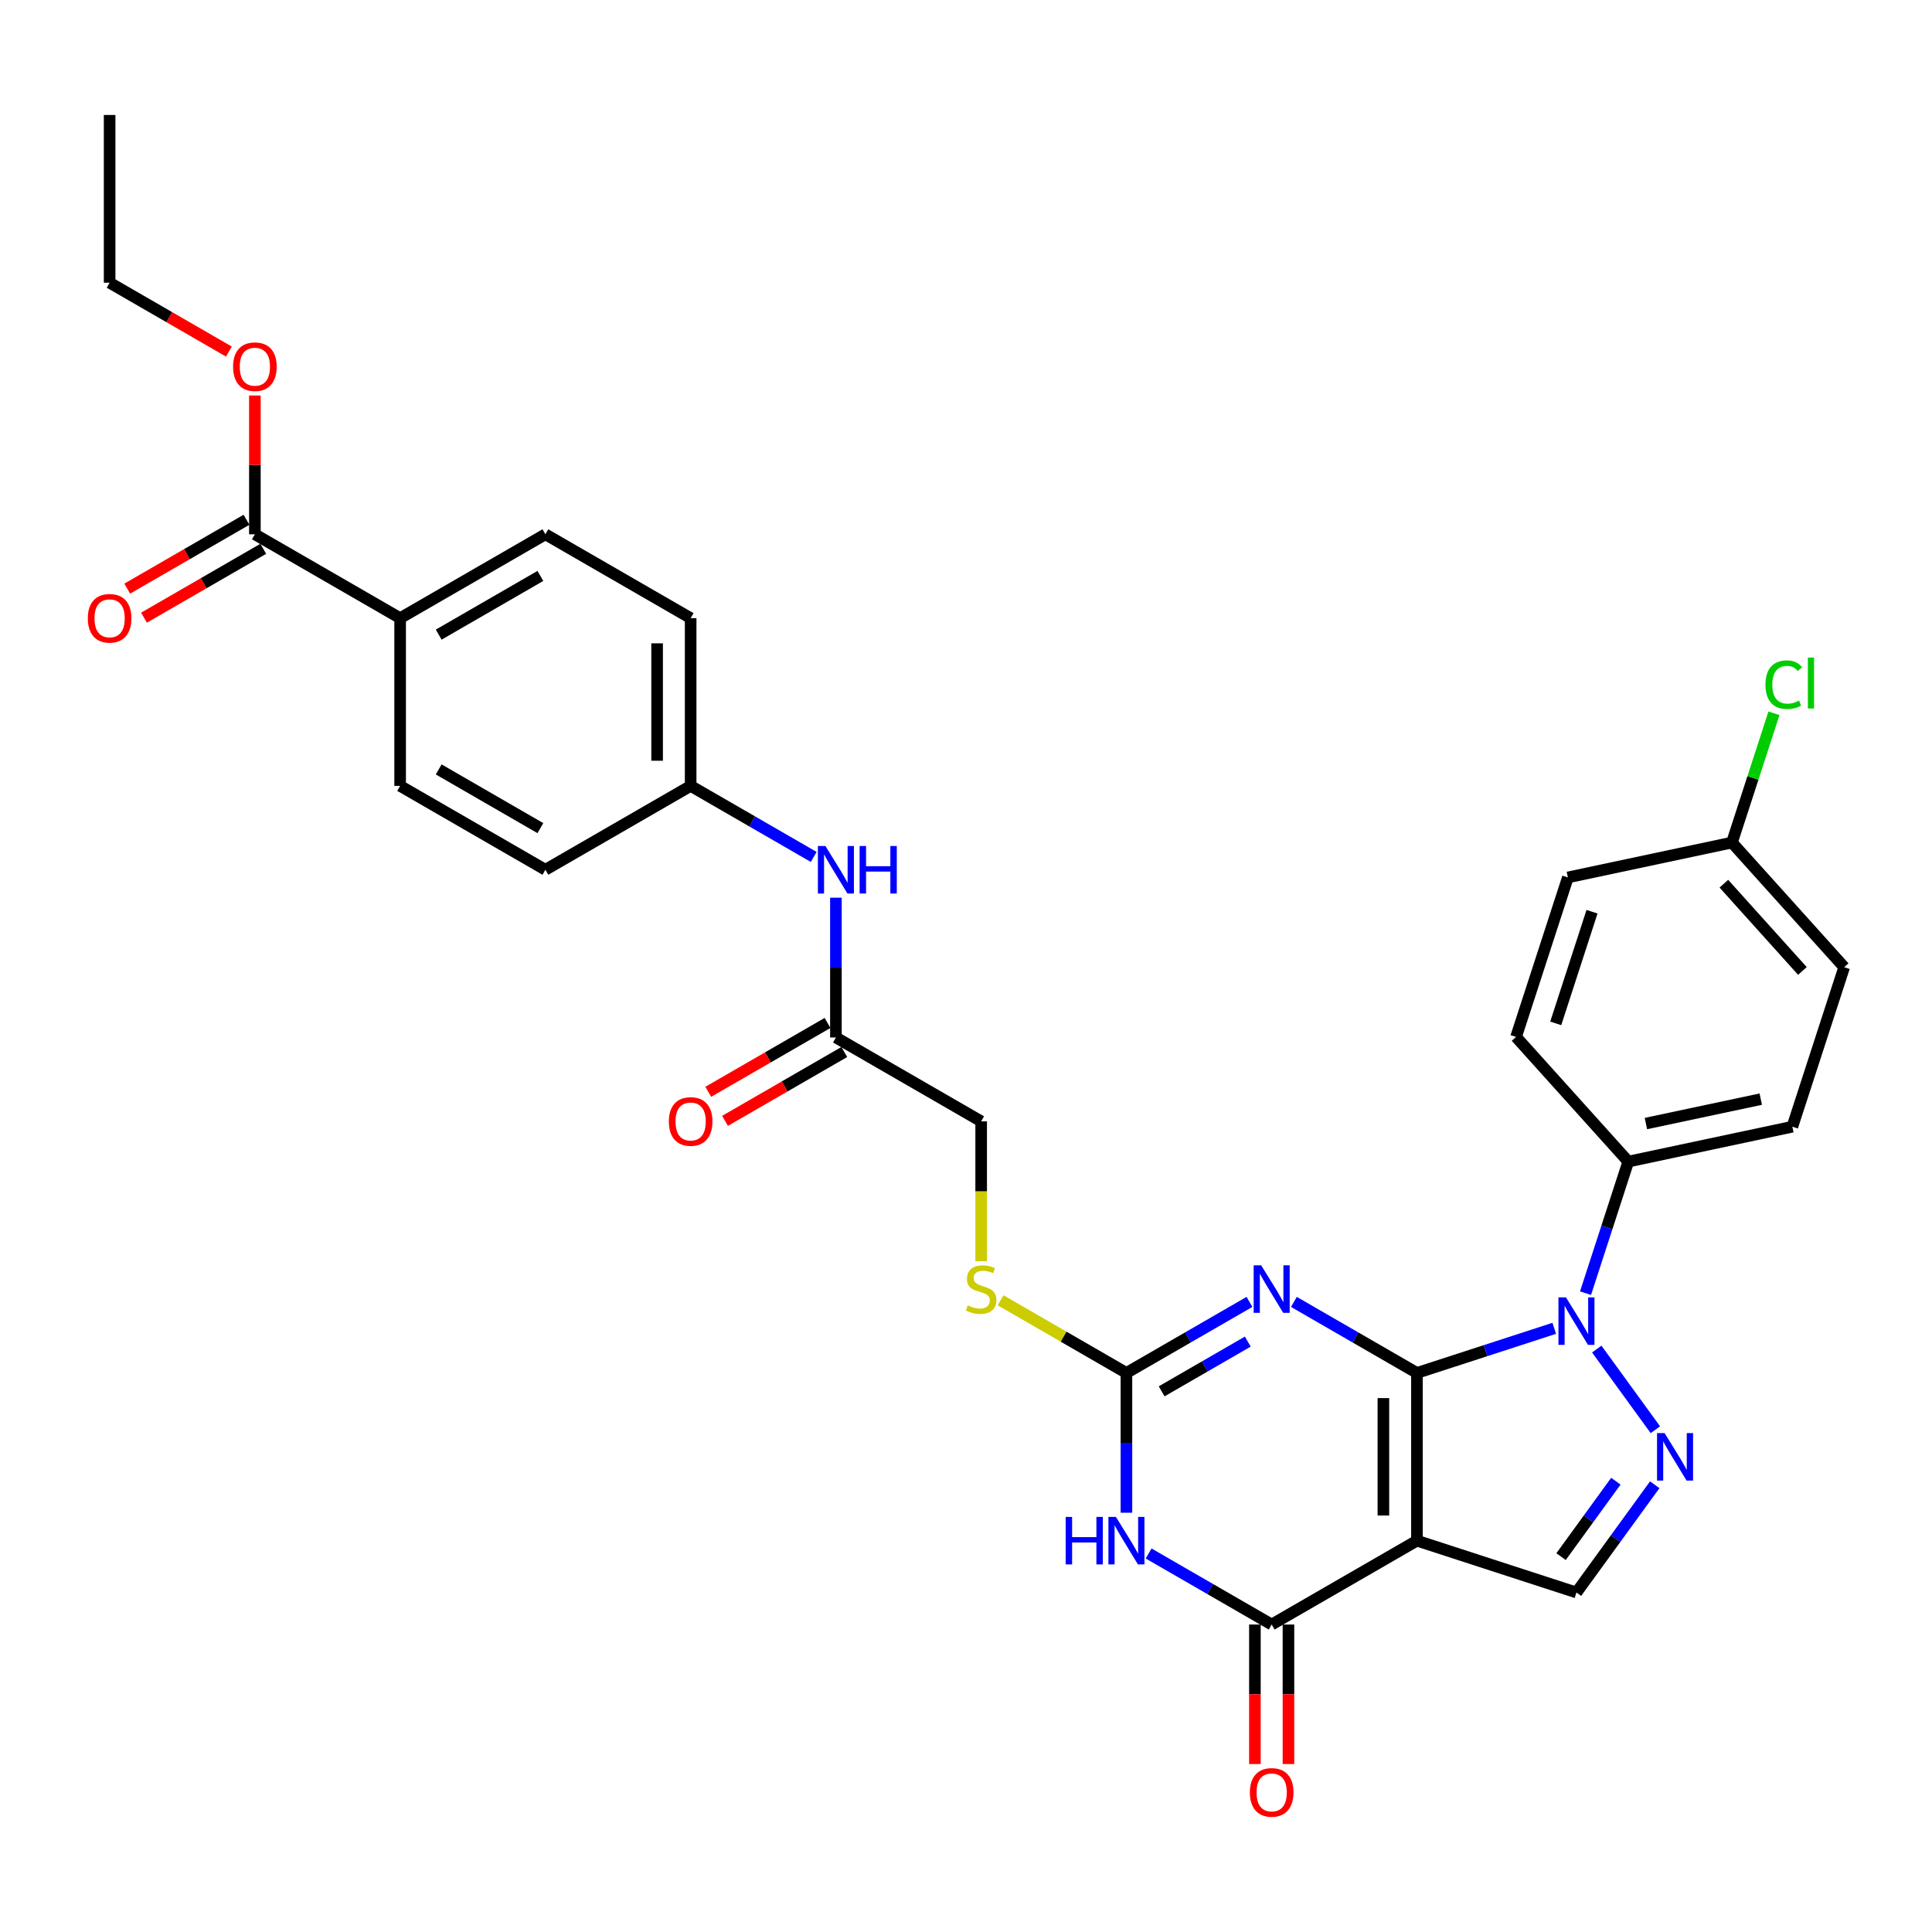 <?xml version='1.0' encoding='iso-8859-1'?>
<svg version='1.1' baseProfile='full'
              xmlns='http://www.w3.org/2000/svg'
                      xmlns:rdkit='http://www.rdkit.org/xml'
                      xmlns:xlink='http://www.w3.org/1999/xlink'
                  xml:space='preserve'
width='1000px' height='1000px' viewBox='0 0 1000 1000'>
<!-- END OF HEADER -->
<rect style='opacity:1.0;fill:#FFFFFF;stroke:none' width='1000' height='1000' x='0' y='0'> </rect>
<path class='bond-0' d='M 733.404,710.633 L 733.404,797.449' style='fill:none;fill-rule:evenodd;stroke:#000000;stroke-width:6px;stroke-linecap:butt;stroke-linejoin:miter;stroke-opacity:1' />
<path class='bond-0' d='M 716.041,723.655 L 716.041,784.427' style='fill:none;fill-rule:evenodd;stroke:#000000;stroke-width:6px;stroke-linecap:butt;stroke-linejoin:miter;stroke-opacity:1' />
<path class='bond-1' d='M 733.404,710.633 L 701.559,692.247' style='fill:none;fill-rule:evenodd;stroke:#000000;stroke-width:6px;stroke-linecap:butt;stroke-linejoin:miter;stroke-opacity:1' />
<path class='bond-1' d='M 701.559,692.247 L 669.714,673.861' style='fill:none;fill-rule:evenodd;stroke:#0000FF;stroke-width:6px;stroke-linecap:butt;stroke-linejoin:miter;stroke-opacity:1' />
<path class='bond-2' d='M 733.404,710.633 L 768.941,699.087' style='fill:none;fill-rule:evenodd;stroke:#000000;stroke-width:6px;stroke-linecap:butt;stroke-linejoin:miter;stroke-opacity:1' />
<path class='bond-2' d='M 768.941,699.087 L 804.477,687.54' style='fill:none;fill-rule:evenodd;stroke:#0000FF;stroke-width:6px;stroke-linecap:butt;stroke-linejoin:miter;stroke-opacity:1' />
<path class='bond-4' d='M 733.404,797.449 L 658.22,840.857' style='fill:none;fill-rule:evenodd;stroke:#000000;stroke-width:6px;stroke-linecap:butt;stroke-linejoin:miter;stroke-opacity:1' />
<path class='bond-7' d='M 733.404,797.449 L 815.971,824.277' style='fill:none;fill-rule:evenodd;stroke:#000000;stroke-width:6px;stroke-linecap:butt;stroke-linejoin:miter;stroke-opacity:1' />
<path class='bond-6' d='M 646.725,673.861 L 614.88,692.247' style='fill:none;fill-rule:evenodd;stroke:#0000FF;stroke-width:6px;stroke-linecap:butt;stroke-linejoin:miter;stroke-opacity:1' />
<path class='bond-6' d='M 614.88,692.247 L 583.035,710.633' style='fill:none;fill-rule:evenodd;stroke:#000000;stroke-width:6px;stroke-linecap:butt;stroke-linejoin:miter;stroke-opacity:1' />
<path class='bond-6' d='M 645.853,694.414 L 623.562,707.284' style='fill:none;fill-rule:evenodd;stroke:#0000FF;stroke-width:6px;stroke-linecap:butt;stroke-linejoin:miter;stroke-opacity:1' />
<path class='bond-6' d='M 623.562,707.284 L 601.27,720.154' style='fill:none;fill-rule:evenodd;stroke:#000000;stroke-width:6px;stroke-linecap:butt;stroke-linejoin:miter;stroke-opacity:1' />
<path class='bond-5' d='M 826.48,698.269 L 856.817,740.024' style='fill:none;fill-rule:evenodd;stroke:#0000FF;stroke-width:6px;stroke-linecap:butt;stroke-linejoin:miter;stroke-opacity:1' />
<path class='bond-9' d='M 820.671,669.342 L 831.735,635.29' style='fill:none;fill-rule:evenodd;stroke:#0000FF;stroke-width:6px;stroke-linecap:butt;stroke-linejoin:miter;stroke-opacity:1' />
<path class='bond-9' d='M 831.735,635.29 L 842.799,601.238' style='fill:none;fill-rule:evenodd;stroke:#000000;stroke-width:6px;stroke-linecap:butt;stroke-linejoin:miter;stroke-opacity:1' />
<path class='bond-3' d='M 583.035,782.985 L 583.035,746.809' style='fill:none;fill-rule:evenodd;stroke:#0000FF;stroke-width:6px;stroke-linecap:butt;stroke-linejoin:miter;stroke-opacity:1' />
<path class='bond-3' d='M 583.035,746.809 L 583.035,710.633' style='fill:none;fill-rule:evenodd;stroke:#000000;stroke-width:6px;stroke-linecap:butt;stroke-linejoin:miter;stroke-opacity:1' />
<path class='bond-33' d='M 594.529,804.085 L 626.374,822.471' style='fill:none;fill-rule:evenodd;stroke:#0000FF;stroke-width:6px;stroke-linecap:butt;stroke-linejoin:miter;stroke-opacity:1' />
<path class='bond-33' d='M 626.374,822.471 L 658.22,840.857' style='fill:none;fill-rule:evenodd;stroke:#000000;stroke-width:6px;stroke-linecap:butt;stroke-linejoin:miter;stroke-opacity:1' />
<path class='bond-12' d='M 649.538,840.857 L 649.538,876.964' style='fill:none;fill-rule:evenodd;stroke:#000000;stroke-width:6px;stroke-linecap:butt;stroke-linejoin:miter;stroke-opacity:1' />
<path class='bond-12' d='M 649.538,876.964 L 649.538,913.071' style='fill:none;fill-rule:evenodd;stroke:#FF0000;stroke-width:6px;stroke-linecap:butt;stroke-linejoin:miter;stroke-opacity:1' />
<path class='bond-12' d='M 666.901,840.857 L 666.901,876.964' style='fill:none;fill-rule:evenodd;stroke:#000000;stroke-width:6px;stroke-linecap:butt;stroke-linejoin:miter;stroke-opacity:1' />
<path class='bond-12' d='M 666.901,876.964 L 666.901,913.071' style='fill:none;fill-rule:evenodd;stroke:#FF0000;stroke-width:6px;stroke-linecap:butt;stroke-linejoin:miter;stroke-opacity:1' />
<path class='bond-32' d='M 856.492,768.505 L 836.232,796.391' style='fill:none;fill-rule:evenodd;stroke:#0000FF;stroke-width:6px;stroke-linecap:butt;stroke-linejoin:miter;stroke-opacity:1' />
<path class='bond-32' d='M 836.232,796.391 L 815.971,824.277' style='fill:none;fill-rule:evenodd;stroke:#000000;stroke-width:6px;stroke-linecap:butt;stroke-linejoin:miter;stroke-opacity:1' />
<path class='bond-32' d='M 836.367,766.665 L 822.185,786.185' style='fill:none;fill-rule:evenodd;stroke:#0000FF;stroke-width:6px;stroke-linecap:butt;stroke-linejoin:miter;stroke-opacity:1' />
<path class='bond-32' d='M 822.185,786.185 L 808.002,805.705' style='fill:none;fill-rule:evenodd;stroke:#000000;stroke-width:6px;stroke-linecap:butt;stroke-linejoin:miter;stroke-opacity:1' />
<path class='bond-11' d='M 583.035,710.633 L 550.469,691.831' style='fill:none;fill-rule:evenodd;stroke:#000000;stroke-width:6px;stroke-linecap:butt;stroke-linejoin:miter;stroke-opacity:1' />
<path class='bond-11' d='M 550.469,691.831 L 517.903,673.029' style='fill:none;fill-rule:evenodd;stroke:#CCCC00;stroke-width:6px;stroke-linecap:butt;stroke-linejoin:miter;stroke-opacity:1' />
<path class='bond-8' d='M 131.925,276.553 L 207.11,319.961' style='fill:none;fill-rule:evenodd;stroke:#000000;stroke-width:6px;stroke-linecap:butt;stroke-linejoin:miter;stroke-opacity:1' />
<path class='bond-15' d='M 127.585,269.034 L 96.721,286.854' style='fill:none;fill-rule:evenodd;stroke:#000000;stroke-width:6px;stroke-linecap:butt;stroke-linejoin:miter;stroke-opacity:1' />
<path class='bond-15' d='M 96.721,286.854 L 65.856,304.673' style='fill:none;fill-rule:evenodd;stroke:#FF0000;stroke-width:6px;stroke-linecap:butt;stroke-linejoin:miter;stroke-opacity:1' />
<path class='bond-15' d='M 136.266,284.071 L 105.402,301.891' style='fill:none;fill-rule:evenodd;stroke:#000000;stroke-width:6px;stroke-linecap:butt;stroke-linejoin:miter;stroke-opacity:1' />
<path class='bond-15' d='M 105.402,301.891 L 74.538,319.71' style='fill:none;fill-rule:evenodd;stroke:#FF0000;stroke-width:6px;stroke-linecap:butt;stroke-linejoin:miter;stroke-opacity:1' />
<path class='bond-24' d='M 131.925,276.553 L 131.925,240.637' style='fill:none;fill-rule:evenodd;stroke:#000000;stroke-width:6px;stroke-linecap:butt;stroke-linejoin:miter;stroke-opacity:1' />
<path class='bond-24' d='M 131.925,240.637 L 131.925,204.721' style='fill:none;fill-rule:evenodd;stroke:#FF0000;stroke-width:6px;stroke-linecap:butt;stroke-linejoin:miter;stroke-opacity:1' />
<path class='bond-17' d='M 842.799,601.238 L 927.718,583.188' style='fill:none;fill-rule:evenodd;stroke:#000000;stroke-width:6px;stroke-linecap:butt;stroke-linejoin:miter;stroke-opacity:1' />
<path class='bond-17' d='M 851.927,581.547 L 911.37,568.912' style='fill:none;fill-rule:evenodd;stroke:#000000;stroke-width:6px;stroke-linecap:butt;stroke-linejoin:miter;stroke-opacity:1' />
<path class='bond-18' d='M 842.799,601.238 L 784.708,536.722' style='fill:none;fill-rule:evenodd;stroke:#000000;stroke-width:6px;stroke-linecap:butt;stroke-linejoin:miter;stroke-opacity:1' />
<path class='bond-10' d='M 432.665,537.001 L 507.85,580.409' style='fill:none;fill-rule:evenodd;stroke:#000000;stroke-width:6px;stroke-linecap:butt;stroke-linejoin:miter;stroke-opacity:1' />
<path class='bond-14' d='M 432.665,537.001 L 432.665,500.825' style='fill:none;fill-rule:evenodd;stroke:#000000;stroke-width:6px;stroke-linecap:butt;stroke-linejoin:miter;stroke-opacity:1' />
<path class='bond-14' d='M 432.665,500.825 L 432.665,464.649' style='fill:none;fill-rule:evenodd;stroke:#0000FF;stroke-width:6px;stroke-linecap:butt;stroke-linejoin:miter;stroke-opacity:1' />
<path class='bond-16' d='M 428.324,529.482 L 397.46,547.302' style='fill:none;fill-rule:evenodd;stroke:#000000;stroke-width:6px;stroke-linecap:butt;stroke-linejoin:miter;stroke-opacity:1' />
<path class='bond-16' d='M 397.46,547.302 L 366.596,565.121' style='fill:none;fill-rule:evenodd;stroke:#FF0000;stroke-width:6px;stroke-linecap:butt;stroke-linejoin:miter;stroke-opacity:1' />
<path class='bond-16' d='M 437.006,544.519 L 406.142,562.339' style='fill:none;fill-rule:evenodd;stroke:#000000;stroke-width:6px;stroke-linecap:butt;stroke-linejoin:miter;stroke-opacity:1' />
<path class='bond-16' d='M 406.142,562.339 L 375.277,580.158' style='fill:none;fill-rule:evenodd;stroke:#FF0000;stroke-width:6px;stroke-linecap:butt;stroke-linejoin:miter;stroke-opacity:1' />
<path class='bond-21' d='M 507.85,652.796 L 507.85,616.603' style='fill:none;fill-rule:evenodd;stroke:#CCCC00;stroke-width:6px;stroke-linecap:butt;stroke-linejoin:miter;stroke-opacity:1' />
<path class='bond-21' d='M 507.85,616.603 L 507.85,580.409' style='fill:none;fill-rule:evenodd;stroke:#000000;stroke-width:6px;stroke-linecap:butt;stroke-linejoin:miter;stroke-opacity:1' />
<path class='bond-13' d='M 207.11,319.961 L 282.295,276.553' style='fill:none;fill-rule:evenodd;stroke:#000000;stroke-width:6px;stroke-linecap:butt;stroke-linejoin:miter;stroke-opacity:1' />
<path class='bond-13' d='M 227.07,328.487 L 279.699,298.101' style='fill:none;fill-rule:evenodd;stroke:#000000;stroke-width:6px;stroke-linecap:butt;stroke-linejoin:miter;stroke-opacity:1' />
<path class='bond-35' d='M 207.11,319.961 L 207.11,406.777' style='fill:none;fill-rule:evenodd;stroke:#000000;stroke-width:6px;stroke-linecap:butt;stroke-linejoin:miter;stroke-opacity:1' />
<path class='bond-22' d='M 421.171,443.549 L 389.325,425.163' style='fill:none;fill-rule:evenodd;stroke:#0000FF;stroke-width:6px;stroke-linecap:butt;stroke-linejoin:miter;stroke-opacity:1' />
<path class='bond-22' d='M 389.325,425.163 L 357.48,406.777' style='fill:none;fill-rule:evenodd;stroke:#000000;stroke-width:6px;stroke-linecap:butt;stroke-linejoin:miter;stroke-opacity:1' />
<path class='bond-28' d='M 927.718,583.188 L 954.545,500.621' style='fill:none;fill-rule:evenodd;stroke:#000000;stroke-width:6px;stroke-linecap:butt;stroke-linejoin:miter;stroke-opacity:1' />
<path class='bond-27' d='M 784.708,536.722 L 811.535,454.155' style='fill:none;fill-rule:evenodd;stroke:#000000;stroke-width:6px;stroke-linecap:butt;stroke-linejoin:miter;stroke-opacity:1' />
<path class='bond-27' d='M 805.245,529.702 L 824.025,471.905' style='fill:none;fill-rule:evenodd;stroke:#000000;stroke-width:6px;stroke-linecap:butt;stroke-linejoin:miter;stroke-opacity:1' />
<path class='bond-19' d='M 282.295,276.553 L 357.48,319.961' style='fill:none;fill-rule:evenodd;stroke:#000000;stroke-width:6px;stroke-linecap:butt;stroke-linejoin:miter;stroke-opacity:1' />
<path class='bond-20' d='M 207.11,406.777 L 282.295,450.185' style='fill:none;fill-rule:evenodd;stroke:#000000;stroke-width:6px;stroke-linecap:butt;stroke-linejoin:miter;stroke-opacity:1' />
<path class='bond-20' d='M 227.07,398.251 L 279.699,428.637' style='fill:none;fill-rule:evenodd;stroke:#000000;stroke-width:6px;stroke-linecap:butt;stroke-linejoin:miter;stroke-opacity:1' />
<path class='bond-25' d='M 357.48,406.777 L 282.295,450.185' style='fill:none;fill-rule:evenodd;stroke:#000000;stroke-width:6px;stroke-linecap:butt;stroke-linejoin:miter;stroke-opacity:1' />
<path class='bond-26' d='M 357.48,406.777 L 357.48,319.961' style='fill:none;fill-rule:evenodd;stroke:#000000;stroke-width:6px;stroke-linecap:butt;stroke-linejoin:miter;stroke-opacity:1' />
<path class='bond-26' d='M 340.117,393.755 L 340.117,332.983' style='fill:none;fill-rule:evenodd;stroke:#000000;stroke-width:6px;stroke-linecap:butt;stroke-linejoin:miter;stroke-opacity:1' />
<path class='bond-23' d='M 896.454,436.105 L 811.535,454.155' style='fill:none;fill-rule:evenodd;stroke:#000000;stroke-width:6px;stroke-linecap:butt;stroke-linejoin:miter;stroke-opacity:1' />
<path class='bond-29' d='M 896.454,436.105 L 907.324,402.652' style='fill:none;fill-rule:evenodd;stroke:#000000;stroke-width:6px;stroke-linecap:butt;stroke-linejoin:miter;stroke-opacity:1' />
<path class='bond-29' d='M 907.324,402.652 L 918.193,369.199' style='fill:none;fill-rule:evenodd;stroke:#00CC00;stroke-width:6px;stroke-linecap:butt;stroke-linejoin:miter;stroke-opacity:1' />
<path class='bond-34' d='M 896.454,436.105 L 954.545,500.621' style='fill:none;fill-rule:evenodd;stroke:#000000;stroke-width:6px;stroke-linecap:butt;stroke-linejoin:miter;stroke-opacity:1' />
<path class='bond-34' d='M 892.265,457.4 L 932.928,502.562' style='fill:none;fill-rule:evenodd;stroke:#000000;stroke-width:6px;stroke-linecap:butt;stroke-linejoin:miter;stroke-opacity:1' />
<path class='bond-30' d='M 118.469,181.968 L 87.605,164.148' style='fill:none;fill-rule:evenodd;stroke:#FF0000;stroke-width:6px;stroke-linecap:butt;stroke-linejoin:miter;stroke-opacity:1' />
<path class='bond-30' d='M 87.605,164.148 L 56.741,146.329' style='fill:none;fill-rule:evenodd;stroke:#000000;stroke-width:6px;stroke-linecap:butt;stroke-linejoin:miter;stroke-opacity:1' />
<path class='bond-31' d='M 56.741,146.329 L 56.741,59.513' style='fill:none;fill-rule:evenodd;stroke:#000000;stroke-width:6px;stroke-linecap:butt;stroke-linejoin:miter;stroke-opacity:1' />
<path  class='atom-2' d='M 652.785 654.932
L 660.841 667.954
Q 661.64 669.239, 662.925 671.566
Q 664.21 673.892, 664.279 674.031
L 664.279 654.932
L 667.544 654.932
L 667.544 679.518
L 664.175 679.518
L 655.528 665.28
Q 654.521 663.613, 653.445 661.703
Q 652.403 659.794, 652.09 659.203
L 652.09 679.518
L 648.896 679.518
L 648.896 654.932
L 652.785 654.932
' fill='#0000FF'/>
<path  class='atom-3' d='M 810.537 671.512
L 818.593 684.535
Q 819.392 685.82, 820.677 688.146
Q 821.962 690.473, 822.031 690.612
L 822.031 671.512
L 825.295 671.512
L 825.295 696.099
L 821.927 696.099
L 813.28 681.861
Q 812.273 680.194, 811.196 678.284
Q 810.155 676.374, 809.842 675.784
L 809.842 696.099
L 806.647 696.099
L 806.647 671.512
L 810.537 671.512
' fill='#0000FF'/>
<path  class='atom-4' d='M 551.59 785.156
L 554.924 785.156
L 554.924 795.608
L 567.495 795.608
L 567.495 785.156
L 570.828 785.156
L 570.828 809.742
L 567.495 809.742
L 567.495 798.387
L 554.924 798.387
L 554.924 809.742
L 551.59 809.742
L 551.59 785.156
' fill='#0000FF'/>
<path  class='atom-4' d='M 577.6 785.156
L 585.657 798.178
Q 586.455 799.463, 587.74 801.79
Q 589.025 804.116, 589.094 804.255
L 589.094 785.156
L 592.359 785.156
L 592.359 809.742
L 588.99 809.742
L 580.343 795.504
Q 579.336 793.837, 578.26 791.927
Q 577.218 790.018, 576.905 789.427
L 576.905 809.742
L 573.711 809.742
L 573.711 785.156
L 577.6 785.156
' fill='#0000FF'/>
<path  class='atom-6' d='M 861.566 741.748
L 869.622 754.77
Q 870.421 756.055, 871.706 758.382
Q 872.991 760.708, 873.06 760.847
L 873.06 741.748
L 876.325 741.748
L 876.325 766.334
L 872.956 766.334
L 864.309 752.096
Q 863.302 750.429, 862.226 748.519
Q 861.184 746.61, 860.871 746.019
L 860.871 766.334
L 857.676 766.334
L 857.676 741.748
L 861.566 741.748
' fill='#0000FF'/>
<path  class='atom-12' d='M 500.905 675.664
Q 501.182 675.768, 502.328 676.254
Q 503.474 676.74, 504.724 677.053
Q 506.009 677.33, 507.259 677.33
Q 509.586 677.33, 510.94 676.219
Q 512.295 675.073, 512.295 673.094
Q 512.295 671.739, 511.6 670.906
Q 510.94 670.073, 509.899 669.621
Q 508.857 669.17, 507.121 668.649
Q 504.933 667.989, 503.613 667.364
Q 502.328 666.739, 501.391 665.419
Q 500.488 664.1, 500.488 661.877
Q 500.488 658.786, 502.571 656.877
Q 504.69 654.967, 508.857 654.967
Q 511.704 654.967, 514.934 656.321
L 514.135 658.995
Q 511.184 657.779, 508.961 657.779
Q 506.565 657.779, 505.245 658.786
Q 503.926 659.759, 503.96 661.46
Q 503.96 662.78, 504.62 663.579
Q 505.315 664.377, 506.287 664.829
Q 507.294 665.28, 508.961 665.801
Q 511.184 666.496, 512.503 667.19
Q 513.823 667.885, 514.76 669.309
Q 515.733 670.698, 515.733 673.094
Q 515.733 676.497, 513.441 678.337
Q 511.184 680.143, 507.398 680.143
Q 505.211 680.143, 503.544 679.657
Q 501.912 679.206, 499.967 678.407
L 500.905 675.664
' fill='#CCCC00'/>
<path  class='atom-13' d='M 646.933 927.742
Q 646.933 921.839, 649.85 918.54
Q 652.768 915.241, 658.22 915.241
Q 663.672 915.241, 666.589 918.54
Q 669.506 921.839, 669.506 927.742
Q 669.506 933.715, 666.554 937.119
Q 663.602 940.487, 658.22 940.487
Q 652.802 940.487, 649.85 937.119
Q 646.933 933.75, 646.933 927.742
M 658.22 937.709
Q 661.97 937.709, 663.984 935.209
Q 666.033 932.674, 666.033 927.742
Q 666.033 922.915, 663.984 920.485
Q 661.97 918.019, 658.22 918.019
Q 654.469 918.019, 652.42 920.45
Q 650.406 922.881, 650.406 927.742
Q 650.406 932.708, 652.42 935.209
Q 654.469 937.709, 658.22 937.709
' fill='#FF0000'/>
<path  class='atom-15' d='M 427.23 437.892
L 435.287 450.914
Q 436.086 452.199, 437.37 454.526
Q 438.655 456.852, 438.725 456.991
L 438.725 437.892
L 441.989 437.892
L 441.989 462.478
L 438.621 462.478
L 429.974 448.24
Q 428.967 446.573, 427.89 444.663
Q 426.848 442.754, 426.536 442.163
L 426.536 462.478
L 423.341 462.478
L 423.341 437.892
L 427.23 437.892
' fill='#0000FF'/>
<path  class='atom-15' d='M 444.941 437.892
L 448.274 437.892
L 448.274 448.344
L 460.845 448.344
L 460.845 437.892
L 464.179 437.892
L 464.179 462.478
L 460.845 462.478
L 460.845 451.123
L 448.274 451.123
L 448.274 462.478
L 444.941 462.478
L 444.941 437.892
' fill='#0000FF'/>
<path  class='atom-16' d='M 45.455 320.03
Q 45.455 314.127, 48.372 310.828
Q 51.289 307.529, 56.741 307.529
Q 62.193 307.529, 65.11 310.828
Q 68.027 314.127, 68.027 320.03
Q 68.027 326.003, 65.075 329.407
Q 62.123 332.775, 56.741 332.775
Q 51.323 332.775, 48.372 329.407
Q 45.455 326.038, 45.455 320.03
M 56.741 329.997
Q 60.491 329.997, 62.505 327.497
Q 64.554 324.962, 64.554 320.03
Q 64.554 315.203, 62.505 312.773
Q 60.491 310.307, 56.741 310.307
Q 52.99 310.307, 50.941 312.738
Q 48.927 315.169, 48.927 320.03
Q 48.927 324.996, 50.941 327.497
Q 52.99 329.997, 56.741 329.997
' fill='#FF0000'/>
<path  class='atom-17' d='M 346.194 580.478
Q 346.194 574.575, 349.111 571.276
Q 352.028 567.977, 357.48 567.977
Q 362.932 567.977, 365.849 571.276
Q 368.766 574.575, 368.766 580.478
Q 368.766 586.451, 365.814 589.855
Q 362.863 593.223, 357.48 593.223
Q 352.063 593.223, 349.111 589.855
Q 346.194 586.486, 346.194 580.478
M 357.48 590.445
Q 361.231 590.445, 363.245 587.945
Q 365.294 585.41, 365.294 580.478
Q 365.294 575.651, 363.245 573.221
Q 361.231 570.755, 357.48 570.755
Q 353.73 570.755, 351.681 573.186
Q 349.667 575.617, 349.667 580.478
Q 349.667 585.444, 351.681 587.945
Q 353.73 590.445, 357.48 590.445
' fill='#FF0000'/>
<path  class='atom-25' d='M 120.639 189.806
Q 120.639 183.903, 123.556 180.604
Q 126.473 177.305, 131.925 177.305
Q 137.378 177.305, 140.295 180.604
Q 143.212 183.903, 143.212 189.806
Q 143.212 195.779, 140.26 199.183
Q 137.308 202.551, 131.925 202.551
Q 126.508 202.551, 123.556 199.183
Q 120.639 195.814, 120.639 189.806
M 131.925 199.773
Q 135.676 199.773, 137.69 197.273
Q 139.739 194.738, 139.739 189.806
Q 139.739 184.979, 137.69 182.549
Q 135.676 180.083, 131.925 180.083
Q 128.175 180.083, 126.126 182.514
Q 124.112 184.945, 124.112 189.806
Q 124.112 194.772, 126.126 197.273
Q 128.175 199.773, 131.925 199.773
' fill='#FF0000'/>
<path  class='atom-30' d='M 913.802 354.388
Q 913.802 348.277, 916.649 345.082
Q 919.531 341.852, 924.983 341.852
Q 930.053 341.852, 932.762 345.429
L 930.47 347.304
Q 928.491 344.7, 924.983 344.7
Q 921.268 344.7, 919.288 347.2
Q 917.344 349.666, 917.344 354.388
Q 917.344 359.25, 919.358 361.75
Q 921.407 364.251, 925.365 364.251
Q 928.074 364.251, 931.234 362.619
L 932.207 365.223
Q 930.922 366.057, 928.977 366.543
Q 927.032 367.029, 924.879 367.029
Q 919.531 367.029, 916.649 363.765
Q 913.802 360.5, 913.802 354.388
' fill='#00CC00'/>
<path  class='atom-30' d='M 935.749 340.359
L 938.943 340.359
L 938.943 366.716
L 935.749 366.716
L 935.749 340.359
' fill='#00CC00'/>
</svg>
